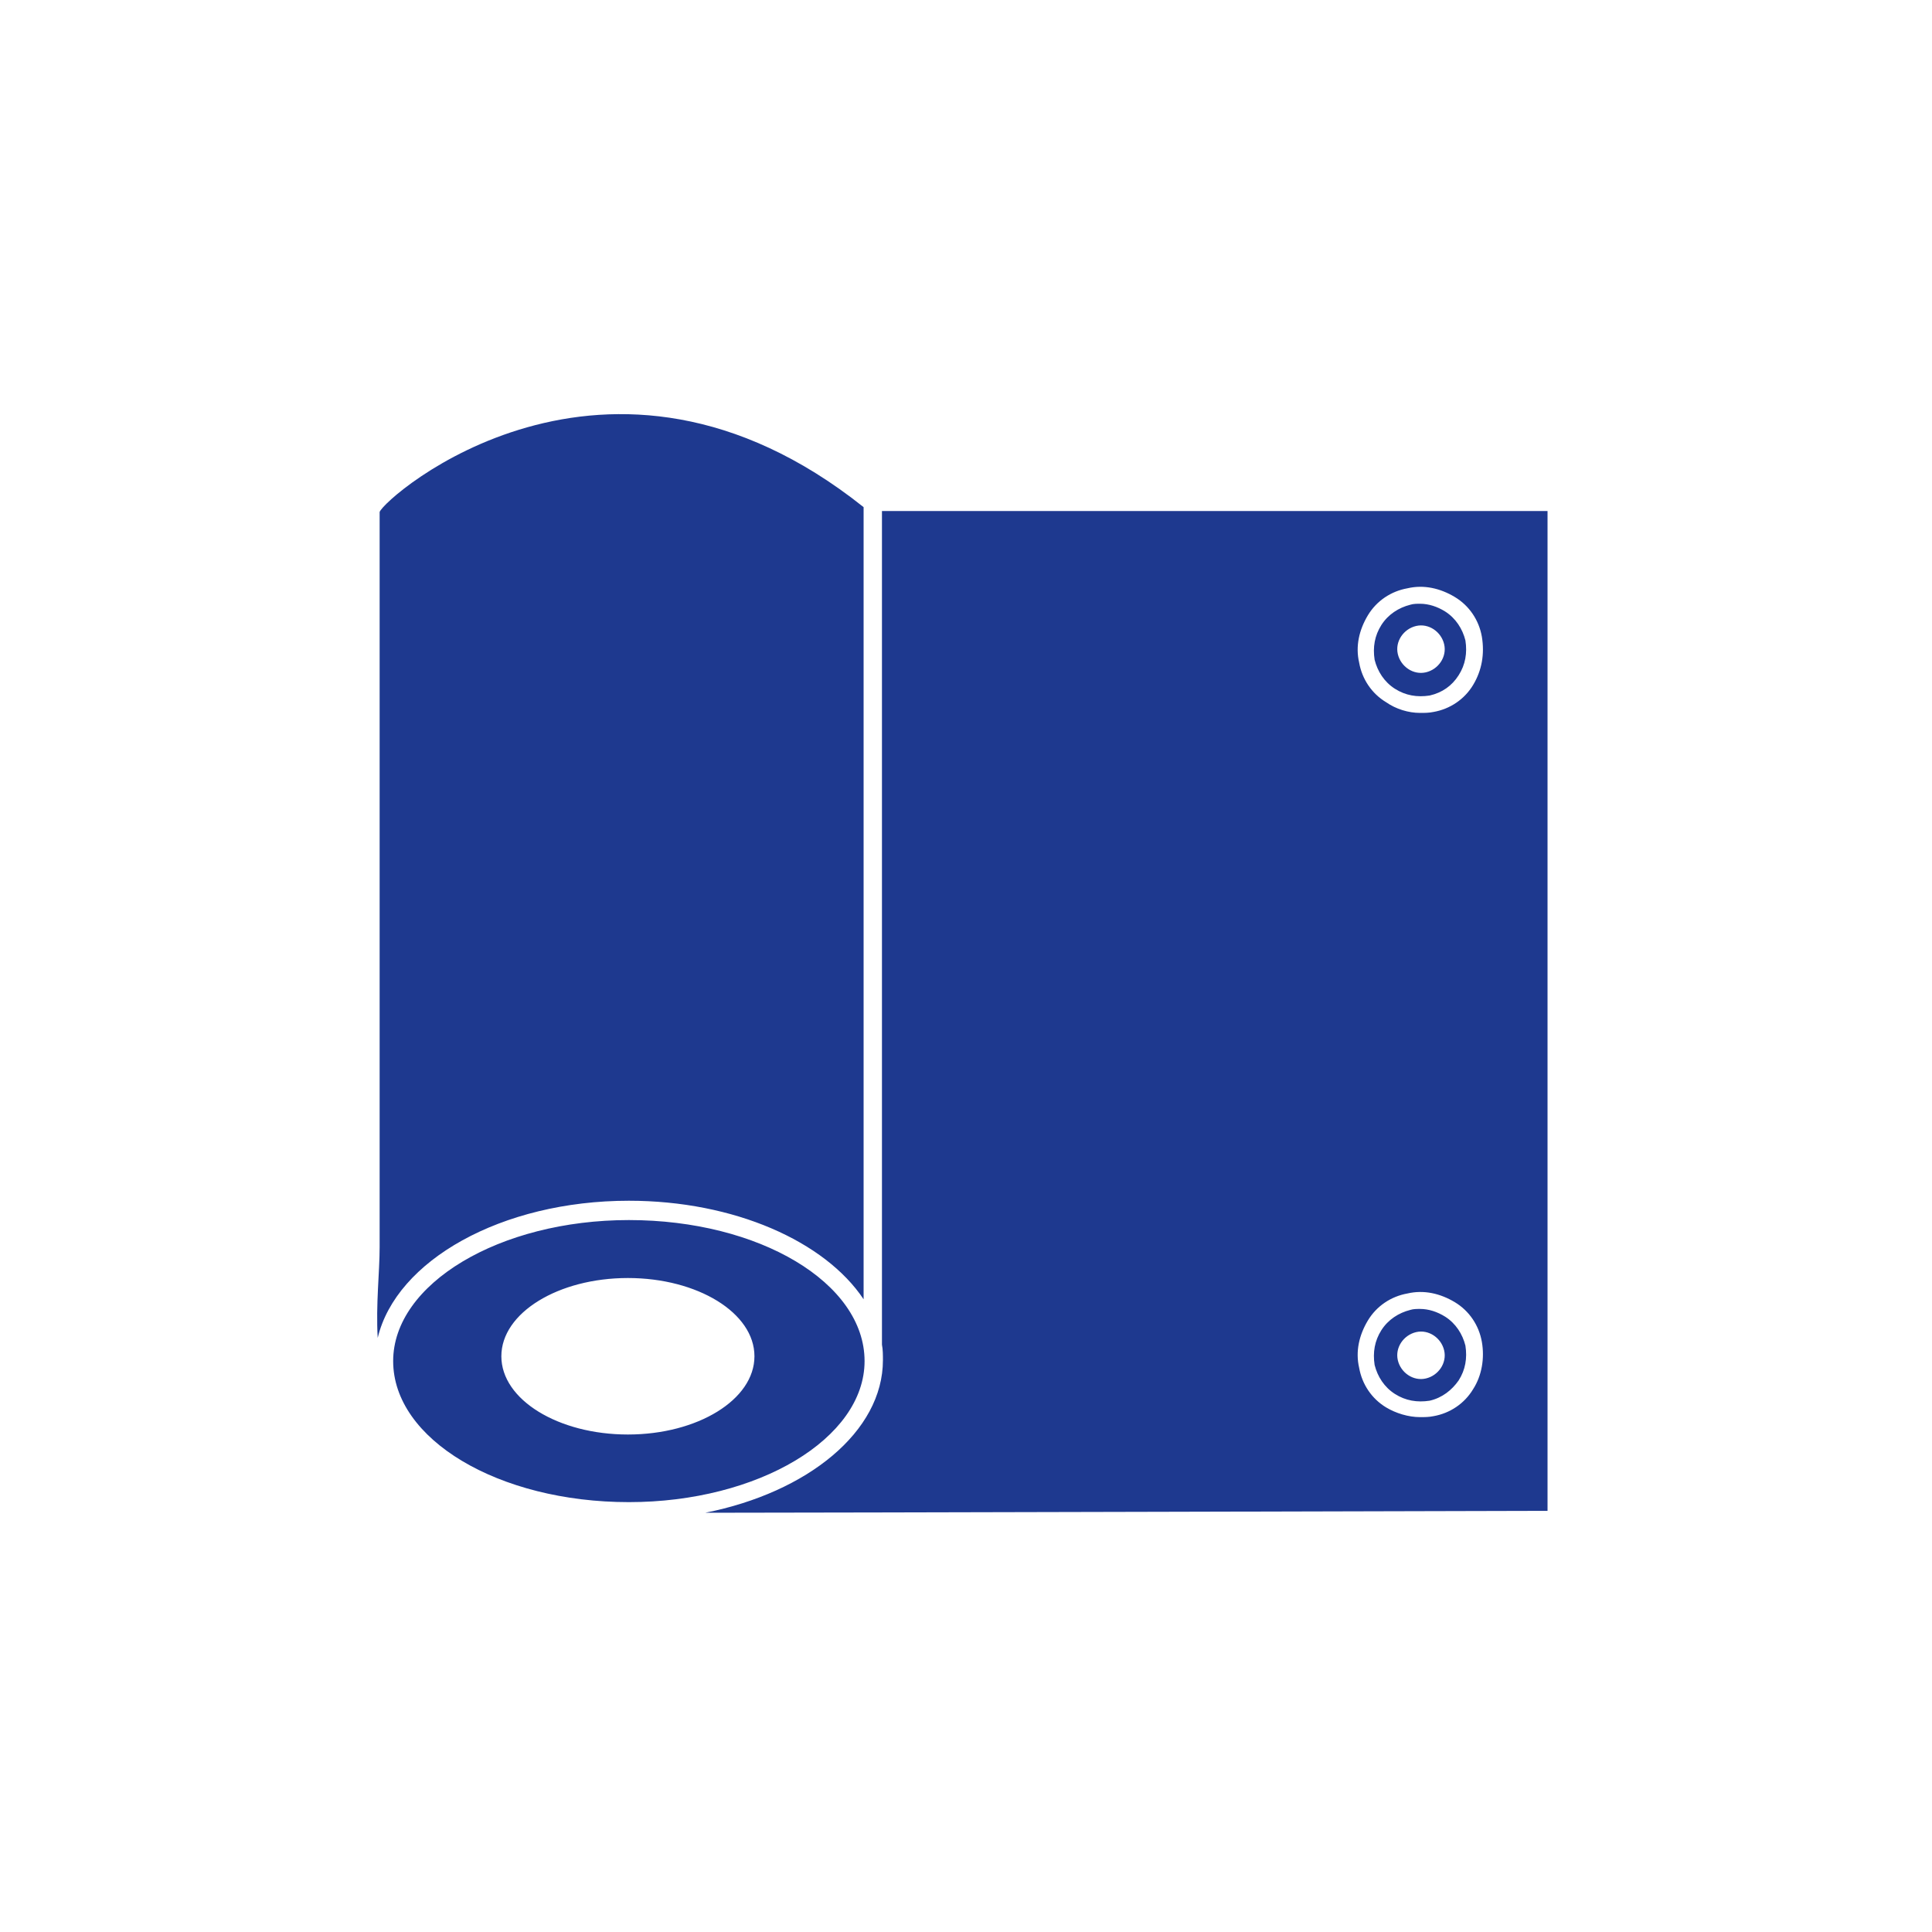 <?xml version="1.0" encoding="utf-8"?>
<!-- Generator: Adobe Illustrator 22.1.0, SVG Export Plug-In . SVG Version: 6.00 Build 0)  -->
<svg version="1.1" id="Ebene_1" xmlns="http://www.w3.org/2000/svg" xmlns:xlink="http://www.w3.org/1999/xlink" x="0px" y="0px"
	 viewBox="0 0 200 200" style="enable-background:new 0 0 200 200;" xml:space="preserve">
<style type="text/css">
	.st0{fill:#1E398F;}
</style>
<g>
	<g>
		<path class="st0" d="M89.4,134.5v-82c-26.6-21.2-49.6-1-50.1,0.5c0,1.2,0,72.5,0,76.1c0,2.6-0.4,5.9-0.2,9.4
			c1.9-8,12.8-14.2,26-14.2C76,124.3,85.4,128.5,89.4,134.5 M78.1,140.4c0,4.5-5.9,8.1-13.1,8.1s-13.1-3.6-13.1-8.1
			s5.9-8.1,13.1-8.1C72.2,132.3,78.1,135.9,78.1,140.4 M89.5,140.9c0-8.1-10.9-14.6-24.4-14.6c-13.4,0-24.4,6.6-24.4,14.6
			c0,8.1,10.9,14.6,24.4,14.6C78.5,155.5,89.5,148.9,89.5,140.9 M147.6,69.6c-1.3,0.3-2.6-0.6-2.9-1.9c-0.3-1.3,0.6-2.6,1.9-2.9
			c1.3-0.3,2.6,0.6,2.9,1.9S148.9,69.3,147.6,69.6 M151,69.9c0.7-1.1,0.9-2.3,0.7-3.6c-0.3-1.2-1-2.3-2.1-3
			c-0.8-0.5-1.7-0.8-2.6-0.8c-0.3,0-0.7,0-1,0.1c-1.2,0.3-2.3,1-3,2.1c-0.7,1.1-0.9,2.3-0.7,3.6c0.3,1.2,1,2.3,2.1,3
			s2.3,0.9,3.6,0.7C149.3,71.7,150.3,71,151,69.9 M147.6,142.7c-1.3,0.3-2.6-0.6-2.9-1.9c-0.3-1.3,0.6-2.6,1.9-2.9
			c1.3-0.3,2.6,0.6,2.9,1.9S148.9,142.4,147.6,142.7 M151,142.9c0.7-1.1,0.9-2.3,0.7-3.6c-0.3-1.2-1-2.3-2.1-3
			c-0.8-0.5-1.7-0.8-2.6-0.8c-0.3,0-0.7,0-1,0.1c-1.2,0.3-2.3,1-3,2.1s-0.9,2.3-0.7,3.6c0.3,1.2,1,2.3,2.1,3s2.3,0.9,3.6,0.7
			C149.3,144.7,150.3,143.9,151,142.9 M152.5,143.8c-0.9,1.5-2.4,2.5-4.1,2.8c-0.5,0.1-0.9,0.1-1.4,0.1c-1.2,0-2.5-0.4-3.5-1
			c-1.5-0.9-2.5-2.4-2.8-4.1c-0.4-1.7,0-3.4,0.9-4.9s2.4-2.5,4.1-2.8c1.7-0.4,3.4,0,4.9,0.9s2.5,2.4,2.8,4.1
			C153.7,140.6,153.4,142.4,152.5,143.8 M152.5,70.9c-0.9,1.5-2.4,2.5-4.1,2.8c-0.5,0.1-0.9,0.1-1.4,0.1c-1.2,0-2.5-0.4-3.5-1.1
			c-1.5-0.9-2.5-2.4-2.8-4.1c-0.4-1.7,0-3.4,0.9-4.9s2.4-2.5,4.1-2.8c1.7-0.4,3.4,0,4.9,0.9s2.5,2.4,2.8,4.1
			C153.7,67.7,153.4,69.4,152.5,70.9 M160.2,156.4V83.9v-31h-34.4H91.3v86.3l0,0c0.1,0.5,0.1,1.1,0.1,1.6c0,7.4-7.8,13.7-18.4,15.8
			C83.4,156.6,160.2,156.4,160.2,156.4"/>
	</g>
</g>
</svg>
